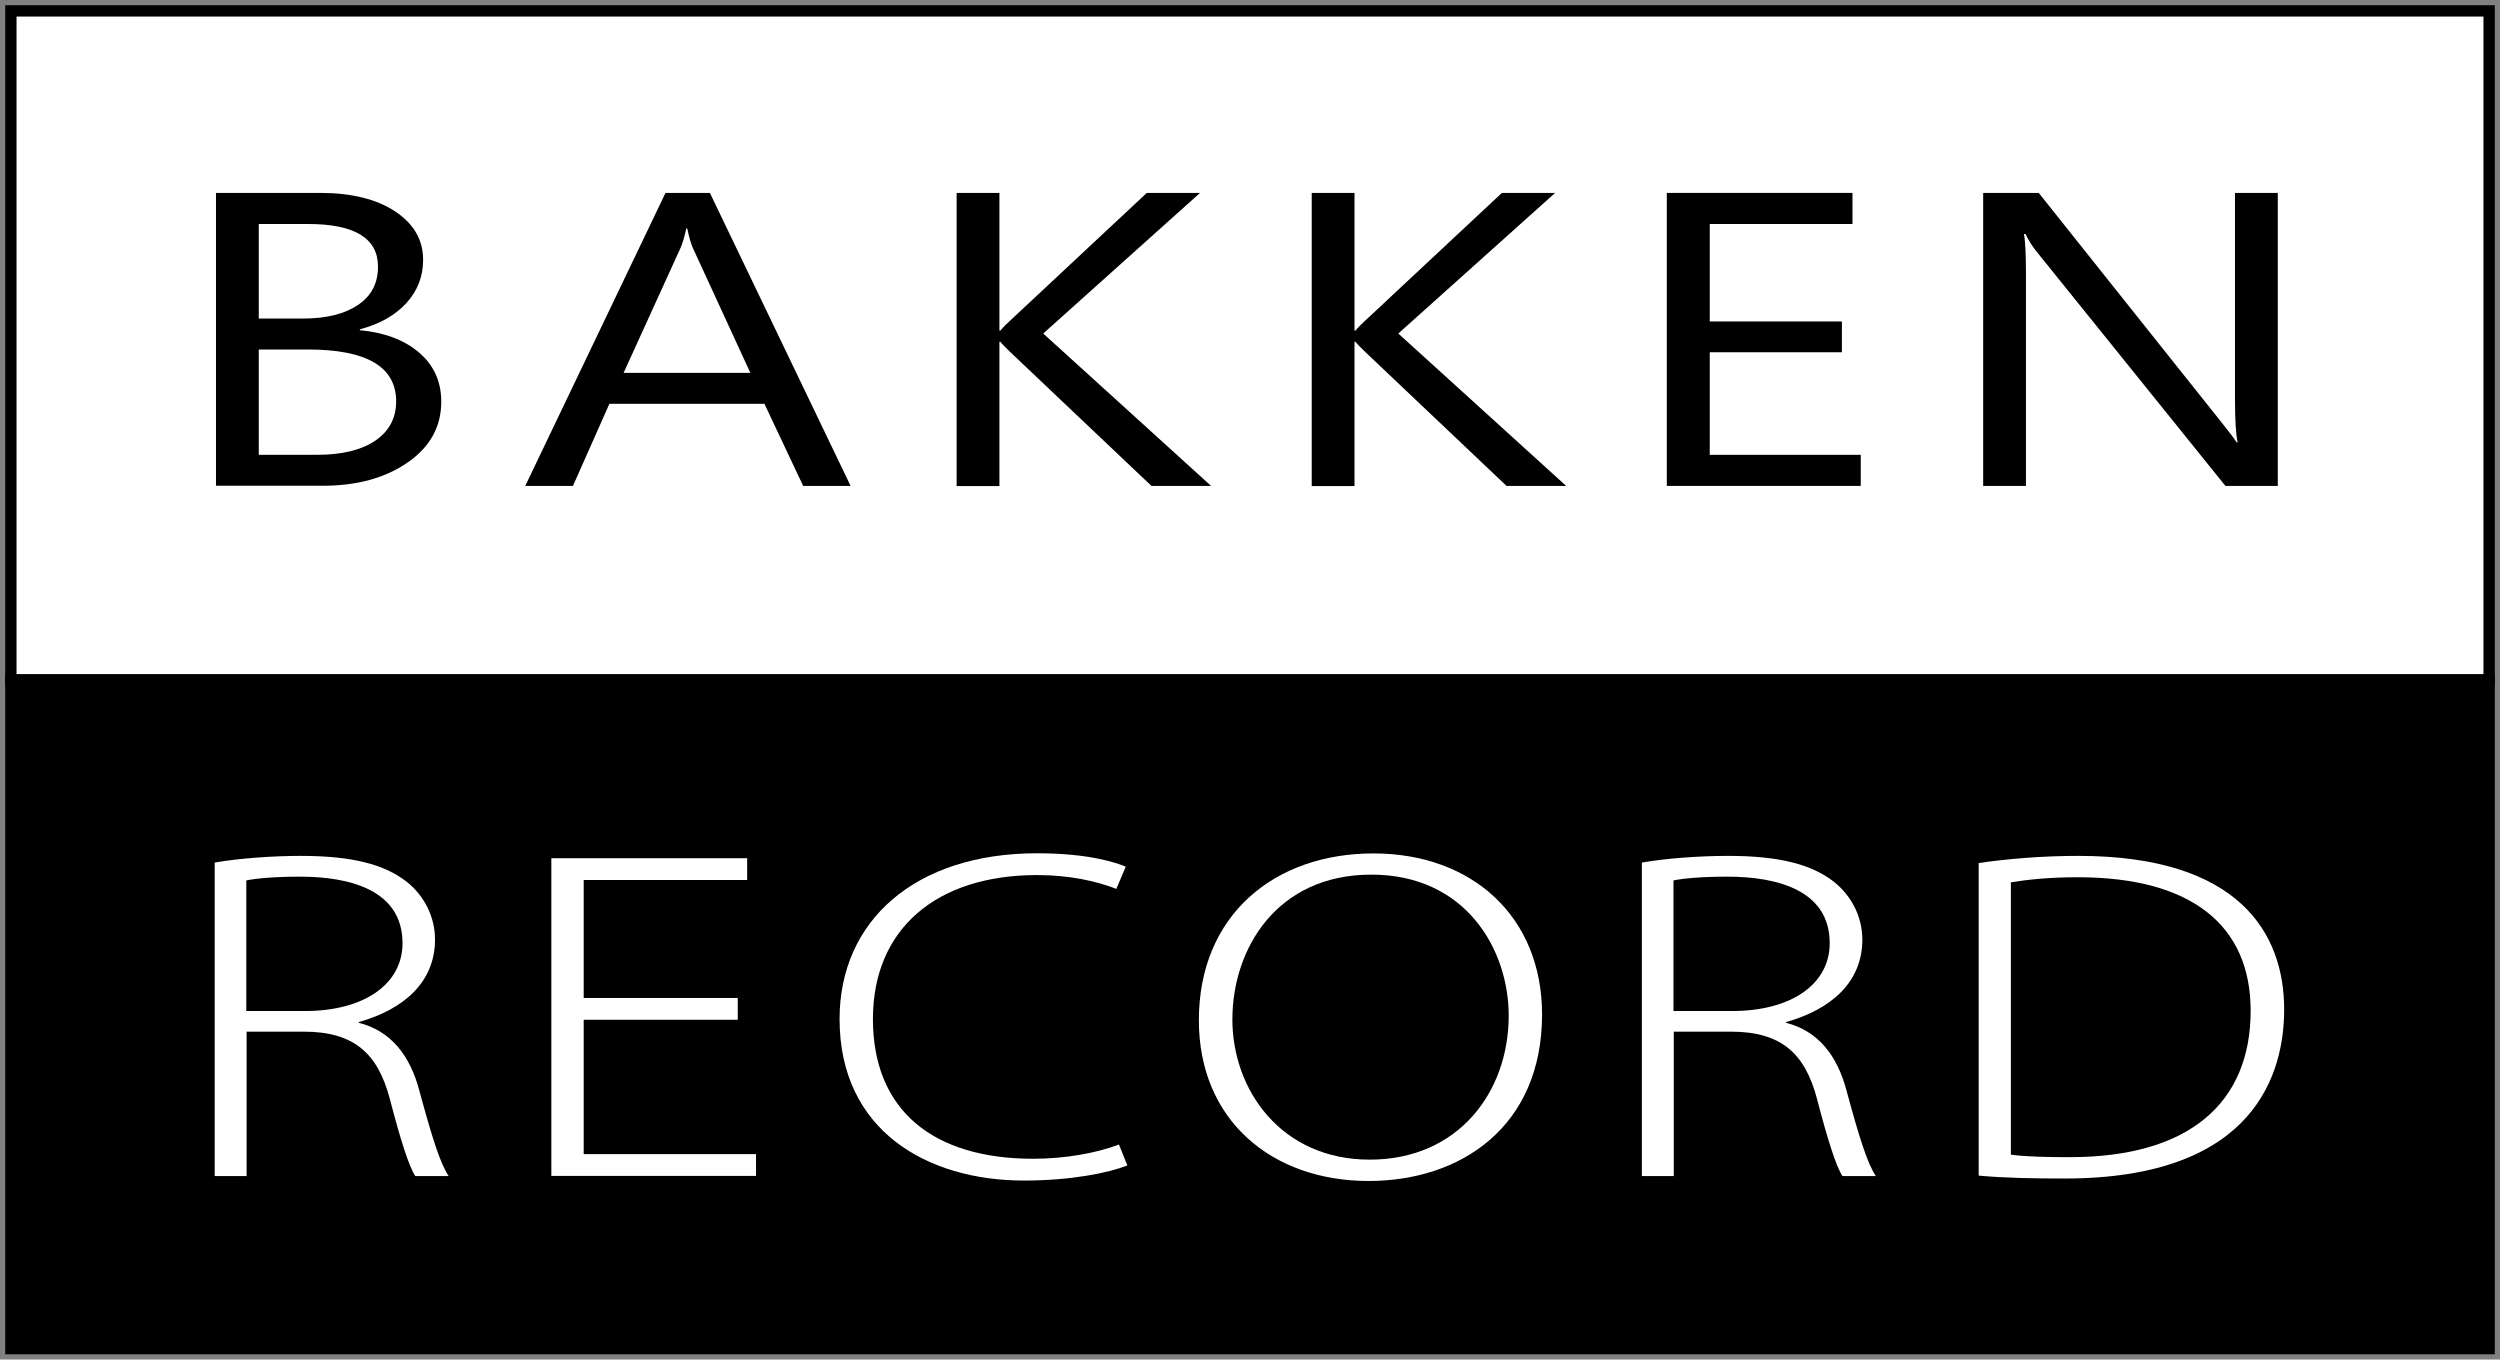 <svg width="331" height="180" viewBox="0 0 331 180" fill="none" xmlns="http://www.w3.org/2000/svg">
<rect x="0" y="0" width="331" height="180" fill="#808080" stroke="none"/>
<g clip-path="url(#clip0_8_1810)">
<path d="M329.56 1.442H1.44V90.029H329.56V1.442Z" fill="white" stroke="black" stroke-width="1.5" stroke-miterlimit="10"/>
<path d="M329.56 90.029H1.44V178.558H329.56V90.029Z" fill="black" stroke="black" stroke-width="1.5" stroke-miterlimit="10"/>
<path d="M28.596 64.334V25.541H42.367C46.553 25.541 49.876 26.368 52.334 28.003C54.792 29.638 56.021 31.772 56.021 34.407C56.021 36.6 55.272 38.523 53.794 40.139C52.315 41.754 50.26 42.908 47.648 43.601V43.716C50.913 44.024 53.525 45.005 55.484 46.678C57.443 48.351 58.422 50.525 58.422 53.179C58.422 56.506 56.943 59.179 53.966 61.237C50.99 63.295 47.245 64.314 42.731 64.314H28.616L28.596 64.334ZM34.262 29.657V42.177H40.062C43.173 42.177 45.612 41.581 47.379 40.389C49.165 39.196 50.048 37.504 50.048 35.311C50.048 31.542 46.956 29.657 40.773 29.657H34.262ZM34.262 46.255V60.218H41.963C45.286 60.218 47.878 59.583 49.703 58.333C51.547 57.064 52.449 55.333 52.449 53.14C52.449 48.563 48.55 46.274 40.773 46.274H34.262V46.255Z" fill="black"/>
<path d="M112.619 64.334H106.339L101.211 53.467H80.681L75.86 64.334H69.542L88.113 25.541H93.99L112.619 64.334ZM99.348 49.37L91.743 32.849C91.493 32.311 91.243 31.445 90.994 30.253H90.859C90.629 31.349 90.379 32.215 90.091 32.849L82.563 49.37H99.348Z" fill="black"/>
<path d="M160.343 64.334H152.45L133.744 46.601C133.053 45.928 132.611 45.486 132.458 45.255H132.323V64.353H126.658V25.541H132.323V43.774H132.458C132.765 43.37 133.207 42.928 133.744 42.447L151.836 25.541H158.884L138.123 44.158L160.343 64.334Z" fill="black"/>
<path d="M207.358 64.334H199.464L180.759 46.601C180.067 45.928 179.625 45.486 179.472 45.255H179.337V64.353H173.672V25.541H179.337V43.774H179.472C179.779 43.37 180.221 42.928 180.759 42.447L198.85 25.541H205.898L185.137 44.158L207.358 64.334Z" fill="black"/>
<path d="M246.344 64.334H220.686V25.541H245.268V29.657H226.371V42.562H243.866V46.639H226.371V60.218H246.363V64.334H246.344Z" fill="black"/>
<path d="M301.597 64.334H294.645L269.736 33.426C269.102 32.657 268.583 31.83 268.18 30.984H267.969C268.142 31.811 268.238 33.58 268.238 36.311V64.334H262.572V25.541H269.928L294.165 55.967C295.183 57.237 295.836 58.102 296.124 58.564H296.258C296.028 57.448 295.912 55.544 295.912 52.852V25.541H301.578V64.334H301.597Z" fill="black"/>
<path d="M47.494 135.418C51.719 136.476 54.274 139.688 55.522 144.4C57.25 150.766 58.288 154.035 59.401 155.708H54.984C54.158 154.497 52.987 150.785 51.604 145.457C50.01 139.476 46.899 136.591 40.196 136.591H32.649V155.708H28.424V114.204C31.612 113.646 36.029 113.319 39.831 113.319C46.611 113.319 50.894 114.435 53.87 116.762C56.156 118.589 57.596 121.359 57.596 124.397C57.596 130.052 53.448 133.648 47.494 135.322V135.437V135.418ZM40.369 133.86C48.186 133.86 53.294 130.321 53.294 124.878C53.294 117.839 46.303 116.07 39.735 116.07C36.355 116.07 33.859 116.3 32.61 116.57V133.86H40.35H40.369Z" fill="white"/>
<path d="M100.116 155.69H72.999V113.628H98.925V116.513H77.281V132.13H97.677V135.015H77.281V152.805H100.097V155.69H100.116Z" fill="white"/>
<path d="M149.262 154.305C146.708 155.305 141.791 156.305 135.569 156.305C122.778 156.305 111.159 149.708 111.159 134.918C111.159 121.898 121.184 112.974 137.297 112.974C144.288 112.974 147.803 114.243 149.051 114.743L147.803 117.686C145.248 116.686 141.657 115.859 137.297 115.859C124.084 115.859 115.576 122.898 115.576 134.918C115.576 146.939 123.45 153.42 136.798 153.42C141.081 153.42 145.229 152.651 148.148 151.535L149.262 154.305Z" fill="white"/>
<path d="M204.169 134.303C204.169 149.209 193.376 156.363 181.2 156.363C168.41 156.363 158.73 148.324 158.73 135.092C158.73 121.129 168.755 112.993 181.834 112.993C194.913 112.993 204.169 121.359 204.169 134.322V134.303ZM163.167 134.976C163.167 144.285 169.6 153.536 181.354 153.536C193.107 153.536 199.752 144.554 199.752 134.476C199.752 125.725 194.087 115.801 181.565 115.801C169.043 115.801 163.167 125.61 163.167 134.976Z" fill="white"/>
<path d="M236.453 135.418C240.678 136.476 243.233 139.688 244.481 144.4C246.209 150.766 247.247 154.035 248.36 155.708H243.943C243.117 154.497 241.946 150.785 240.563 145.457C238.969 139.476 235.858 136.591 229.155 136.591H221.608V155.708H217.383V114.204C220.571 113.646 224.988 113.319 228.79 113.319C235.57 113.319 239.853 114.435 242.829 116.762C245.115 118.589 246.574 121.359 246.574 124.397C246.574 130.052 242.426 133.648 236.472 135.322V135.437L236.453 135.418ZM229.328 133.86C237.145 133.86 242.253 130.321 242.253 124.878C242.253 117.839 235.263 116.07 228.694 116.07C225.314 116.07 222.818 116.3 221.569 116.57V133.86H229.309H229.328Z" fill="white"/>
<path d="M261.958 114.262C265.895 113.704 270.331 113.319 275.171 113.319C296.469 113.319 302.423 123.57 302.423 133.648C302.423 141.803 298.831 156.035 273.385 156.035C269.313 156.035 265.568 155.978 261.977 155.651V114.262H261.958ZM266.24 152.881C268.238 153.151 271.022 153.208 274.057 153.208C289.824 153.208 297.986 146.054 297.986 133.822C297.986 122.57 290.228 116.147 275.094 116.147C271.291 116.147 268.315 116.474 266.24 116.82V152.881Z" fill="white"/>
</g>
<defs>
<clipPath id="clip0_8_1810">
<rect width="331" height="180" fill="white"/>
</clipPath>
</defs>
</svg>
